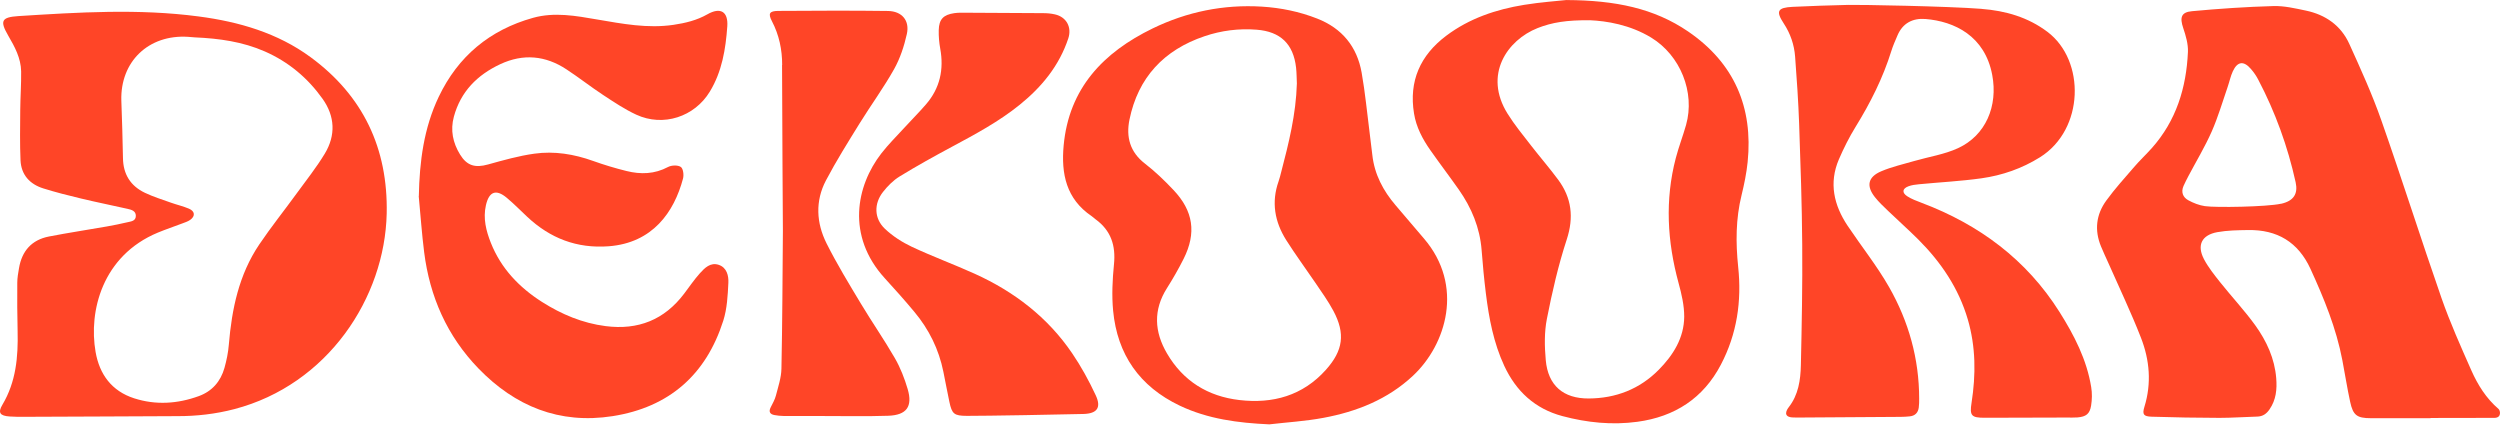 <svg width="197" height="34" viewBox="0 0 197 34" fill="none" xmlns="http://www.w3.org/2000/svg">
<path d="M191.533 32.954C189.962 32.954 188.388 32.959 186.817 32.954C185.732 32.95 185.423 32.73 185.194 31.672C184.956 30.583 184.788 29.477 184.576 28.379C184.095 25.859 183.129 23.51 182.066 21.188C181.096 19.076 179.446 18.088 177.147 18.128C176.34 18.141 175.52 18.15 174.725 18.294C173.499 18.518 173.098 19.313 173.667 20.411C174.011 21.069 174.492 21.666 174.959 22.255C175.868 23.396 176.869 24.463 177.721 25.644C178.608 26.878 179.243 28.252 179.366 29.802C179.437 30.671 179.357 31.51 178.837 32.261C178.599 32.607 178.312 32.814 177.875 32.827C176.883 32.853 175.886 32.928 174.893 32.928C173.111 32.923 171.333 32.893 169.551 32.836C168.902 32.814 168.797 32.651 168.982 32.05C169.551 30.206 169.392 28.375 168.713 26.628C167.932 24.621 166.997 22.672 166.128 20.7C165.938 20.275 165.735 19.849 165.559 19.418C165.029 18.136 165.175 16.903 165.978 15.801C166.648 14.879 167.42 14.027 168.17 13.158C168.611 12.644 169.11 12.178 169.56 11.674C171.488 9.513 172.282 6.914 172.409 4.096C172.436 3.472 172.242 2.818 172.039 2.212C171.757 1.378 171.871 0.961 172.727 0.882C174.862 0.684 177.002 0.539 179.141 0.478C179.988 0.452 180.857 0.658 181.7 0.834C183.248 1.158 184.461 2.006 185.119 3.446C186.019 5.43 186.927 7.424 187.647 9.478C189.283 14.132 190.77 18.839 192.393 23.497C193.068 25.429 193.911 27.308 194.74 29.183C195.247 30.324 195.909 31.391 196.884 32.225C197.03 32.348 197.14 32.928 196.558 32.928C194.881 32.928 193.205 32.937 191.529 32.937V32.954H191.533ZM179.737 16.06C180.747 15.84 181.096 15.269 180.897 14.365C180.275 11.542 179.296 8.842 177.95 6.278C177.796 5.979 177.602 5.698 177.381 5.444C176.812 4.776 176.318 4.829 175.952 5.606C175.767 6.001 175.683 6.44 175.537 6.857C175.131 8.03 174.783 9.228 174.284 10.361C173.751 11.568 173.062 12.71 172.445 13.878C172.312 14.128 172.185 14.383 172.065 14.646C171.849 15.129 172.008 15.546 172.436 15.779C172.837 15.998 173.296 16.178 173.746 16.244C174.598 16.371 178.621 16.301 179.737 16.055V16.06Z" fill="#FF4527"/>
<path d="M1.855 32.845C1.489 32.845 1.123 32.845 0.757 32.819C-0.002 32.766 -0.187 32.524 0.188 31.896C1.264 30.092 1.436 28.13 1.388 26.105C1.357 24.832 1.352 23.559 1.361 22.286C1.361 21.899 1.432 21.513 1.498 21.127C1.727 19.779 2.49 18.905 3.854 18.637C5.367 18.343 6.893 18.115 8.411 17.847C8.949 17.75 9.491 17.645 10.021 17.518C10.312 17.447 10.704 17.43 10.704 17.008C10.704 16.613 10.352 16.525 10.043 16.455C8.821 16.179 7.586 15.933 6.368 15.639C5.376 15.402 4.387 15.151 3.417 14.848C2.345 14.515 1.67 13.773 1.617 12.636C1.56 11.314 1.586 9.992 1.595 8.666C1.604 7.652 1.679 6.642 1.666 5.628C1.648 4.583 1.163 3.688 0.647 2.805C-0.024 1.65 0.108 1.356 1.449 1.268C6.178 0.97 10.916 0.671 15.645 1.295C18.826 1.712 21.865 2.59 24.473 4.504C28.624 7.551 30.578 11.705 30.472 16.82C30.331 23.458 25.831 30.311 18.464 32.239C16.986 32.625 15.482 32.797 13.956 32.792C11.993 32.792 3.924 32.849 1.855 32.845ZM15.363 2.946C15.182 2.932 14.997 2.911 14.816 2.902C11.706 2.704 9.465 4.856 9.562 7.938C9.611 9.444 9.668 10.95 9.69 12.46C9.708 13.733 10.286 14.655 11.424 15.195C12.081 15.507 12.787 15.726 13.475 15.972C13.943 16.139 14.432 16.249 14.887 16.442C15.367 16.644 15.403 17.035 14.984 17.329C14.794 17.461 14.56 17.531 14.344 17.614C13.709 17.856 13.065 18.071 12.438 18.33C8.058 20.152 6.972 24.525 7.533 27.739C7.842 29.499 8.799 30.816 10.572 31.387C12.275 31.936 13.991 31.822 15.659 31.216C16.713 30.834 17.388 30.057 17.688 28.99C17.855 28.393 17.983 27.774 18.032 27.155C18.266 24.349 18.826 21.64 20.432 19.261C21.363 17.882 22.408 16.578 23.387 15.23C24.137 14.198 24.936 13.197 25.593 12.109C26.466 10.664 26.4 9.163 25.417 7.784C24.248 6.142 22.739 4.877 20.873 4.056C19.117 3.284 17.26 3.029 15.367 2.946H15.363Z" fill="#FF4527"/>
<path d="M156.158 0.702C158.024 0.847 159.797 1.348 161.341 2.511C164.345 4.777 164.248 10.199 160.754 12.39C159.33 13.281 157.781 13.817 156.14 14.05C154.512 14.278 152.858 14.361 151.221 14.519C150.939 14.546 150.643 14.581 150.379 14.682C149.902 14.862 149.858 15.187 150.295 15.468C150.639 15.691 151.041 15.836 151.433 15.986C155.972 17.702 159.687 20.46 162.285 24.578C163.441 26.409 164.434 28.332 164.786 30.501C164.866 30.979 164.857 31.488 164.778 31.967C164.672 32.621 164.376 32.836 163.71 32.893C163.423 32.915 163.132 32.902 162.845 32.902C160.697 32.911 158.549 32.915 156.4 32.92C155.346 32.92 155.196 32.762 155.359 31.734C155.703 29.526 155.695 27.34 155.064 25.175C154.345 22.716 152.955 20.666 151.16 18.87C150.383 18.098 149.563 17.369 148.773 16.609C148.416 16.267 148.05 15.924 147.745 15.538C147.044 14.651 147.189 13.944 148.244 13.496C149.077 13.141 149.982 12.939 150.855 12.684C152.007 12.35 153.224 12.17 154.296 11.674C156.484 10.664 157.45 8.351 156.987 5.905C156.409 2.832 154.009 1.681 151.724 1.497C150.723 1.418 149.933 1.822 149.523 2.788C149.351 3.196 149.166 3.6 149.038 4.017C148.376 6.142 147.388 8.105 146.219 9.997C145.716 10.814 145.284 11.679 144.904 12.557C144.106 14.418 144.507 16.166 145.592 17.79C146.678 19.41 147.904 20.947 148.866 22.633C150.405 25.337 151.23 28.279 151.23 31.414C151.23 31.646 151.23 31.884 151.199 32.112C151.146 32.52 150.908 32.77 150.48 32.81C150.246 32.832 150.008 32.849 149.774 32.849C147.101 32.867 144.432 32.885 141.759 32.902C141.627 32.902 141.494 32.898 141.366 32.898C140.396 32.898 140.819 32.257 140.952 32.09C141.719 31.107 141.882 29.943 141.909 28.775C141.979 25.605 142.041 22.435 142.015 19.265C141.993 16.096 141.882 12.925 141.772 9.756C141.71 7.991 141.587 6.226 141.455 4.465C141.384 3.521 141.084 2.643 140.555 1.84C139.924 0.882 140.069 0.601 141.243 0.54C142.707 0.465 144.172 0.426 145.641 0.386C146.426 0.364 153.445 0.487 156.158 0.698V0.702Z" fill="#FF4527"/>
<path d="M100.005 33.438C97.565 33.328 95.187 33.021 92.968 31.967C89.797 30.457 88.041 27.932 87.714 24.481C87.6 23.274 87.662 22.036 87.781 20.828C87.931 19.353 87.547 18.163 86.325 17.276C86.219 17.202 86.131 17.101 86.02 17.031C84.013 15.674 83.612 13.689 83.815 11.472C84.229 6.959 86.938 4.131 90.833 2.239C93.537 0.926 96.418 0.338 99.436 0.522C100.931 0.615 102.391 0.913 103.79 1.462C105.757 2.23 106.935 3.679 107.297 5.721C107.579 7.306 107.725 8.908 107.932 10.506C108.007 11.073 108.077 11.639 108.139 12.21C108.307 13.738 108.991 15.028 109.979 16.183C110.724 17.052 111.465 17.931 112.211 18.8C115.387 22.51 113.967 27.155 111.342 29.609C109.352 31.471 106.908 32.441 104.275 32.928C102.863 33.192 101.421 33.275 99.996 33.442L100.005 33.438ZM102.193 6.577C102.175 6.212 102.179 5.769 102.131 5.33C101.919 3.464 100.9 2.485 99.021 2.34C97.618 2.23 96.237 2.406 94.918 2.854C91.716 3.934 89.682 6.107 89.002 9.426C88.725 10.787 89.033 11.977 90.225 12.895C91.027 13.514 91.764 14.225 92.461 14.963C94.04 16.622 94.292 18.361 93.268 20.398C92.871 21.188 92.43 21.957 91.958 22.703C90.864 24.428 90.961 26.145 91.958 27.849C93.229 30.026 95.178 31.234 97.662 31.523C100.3 31.831 102.656 31.181 104.482 29.14C105.841 27.62 106.026 26.294 105.073 24.499C104.659 23.722 104.134 23.002 103.64 22.268C102.881 21.149 102.074 20.06 101.35 18.914C100.446 17.478 100.172 15.933 100.75 14.295C100.838 14.049 100.896 13.799 100.962 13.544C101.553 11.283 102.122 9.014 102.193 6.581V6.577Z" fill="#FF4527"/>
<path d="M33.004 15.455C33.057 12.741 33.393 10.103 34.571 7.631C36.092 4.443 38.581 2.362 42.004 1.405C43.693 0.935 45.383 1.247 47.064 1.537C49.049 1.875 51.029 2.257 53.068 1.958C54.007 1.818 54.907 1.603 55.741 1.128C56.764 0.545 57.391 0.905 57.311 2.077C57.183 3.868 56.897 5.637 55.935 7.218C54.731 9.207 52.26 10.019 50.138 9.036C49.221 8.61 48.369 8.039 47.522 7.481C46.543 6.836 45.617 6.107 44.633 5.462C42.979 4.373 41.232 4.211 39.419 5.058C37.601 5.91 36.304 7.218 35.766 9.189C35.475 10.265 35.687 11.253 36.251 12.175C36.798 13.066 37.442 13.242 38.453 12.961C39.657 12.627 40.874 12.28 42.11 12.109C43.684 11.889 45.237 12.144 46.742 12.684C47.602 12.992 48.48 13.255 49.366 13.475C50.487 13.755 51.581 13.725 52.644 13.158C52.917 13.014 53.412 12.996 53.645 13.154C53.835 13.277 53.901 13.786 53.822 14.072C53.116 16.724 51.422 19.143 47.968 19.406C45.449 19.595 43.349 18.774 41.545 17.084C41.011 16.583 40.499 16.061 39.939 15.591C39.092 14.88 38.536 15.086 38.289 16.179C38.056 17.211 38.303 18.19 38.682 19.143C39.48 21.149 40.905 22.642 42.709 23.792C44.245 24.767 45.899 25.465 47.725 25.698C50.284 26.027 52.353 25.201 53.91 23.142C54.316 22.602 54.7 22.04 55.15 21.535C55.529 21.114 55.983 20.653 56.632 20.868C57.28 21.083 57.422 21.737 57.395 22.286C57.347 23.287 57.294 24.328 56.994 25.272C55.639 29.522 52.737 32.094 48.268 32.793C44.077 33.447 40.588 32.011 37.707 29.039C35.228 26.479 33.865 23.375 33.423 19.871C33.238 18.405 33.137 16.93 32.996 15.455H33.004Z" fill="#FF4527"/>
<path d="M123.452 0.004C127.294 0.026 130.342 0.65 133.024 2.481C136.655 4.961 138.155 8.452 137.714 12.772C137.625 13.646 137.445 14.515 137.237 15.371C136.774 17.241 136.77 19.129 136.968 21.026C137.255 23.731 136.876 26.312 135.605 28.736C134.22 31.383 131.974 32.836 129.032 33.236C127.038 33.508 125.057 33.306 123.116 32.788C120.95 32.209 119.468 30.83 118.537 28.832C117.695 27.019 117.329 25.078 117.086 23.116C116.945 21.983 116.839 20.842 116.751 19.704C116.614 17.944 115.961 16.381 114.96 14.95C114.227 13.905 113.451 12.89 112.719 11.845C112.101 10.967 111.598 10.019 111.426 8.948C111.007 6.393 111.916 4.355 113.967 2.814C115.785 1.449 117.884 0.742 120.103 0.382C121.418 0.167 122.75 0.079 123.452 0V0.004ZM125.26 1.598C123.474 1.576 122.296 1.765 121.162 2.213C118.776 3.157 116.874 5.883 118.798 8.961C119.345 9.839 120.011 10.647 120.65 11.472C121.352 12.377 122.106 13.246 122.786 14.164C123.849 15.604 124.03 17.123 123.46 18.87C122.79 20.912 122.309 23.019 121.894 25.127C121.687 26.18 121.709 27.304 121.806 28.38C121.983 30.378 123.191 31.414 125.194 31.401C127.329 31.388 129.2 30.663 130.704 29.144C131.851 27.985 132.702 26.628 132.716 24.96C132.72 24.073 132.508 23.164 132.27 22.299C131.379 19.028 131.189 15.753 132.054 12.451C132.283 11.573 132.614 10.722 132.861 9.848C133.589 7.275 132.411 4.36 130.108 2.959C128.445 1.949 126.606 1.651 125.269 1.594L125.26 1.598Z" fill="#FF4527"/>
<path d="M76.192 32.77C75.186 32.766 75.014 32.626 74.811 31.664C74.644 30.878 74.498 30.084 74.339 29.298C73.982 27.528 73.206 25.956 72.05 24.573C71.3 23.673 70.519 22.795 69.725 21.93C66.668 18.581 67.475 14.629 69.451 12.087C69.994 11.389 70.625 10.761 71.225 10.107C71.807 9.47 72.416 8.864 72.976 8.215C74.07 6.946 74.388 5.475 74.092 3.842C74.004 3.359 73.96 2.863 73.973 2.371C73.995 1.515 74.339 1.163 75.199 1.036C75.38 1.01 75.566 1.001 75.746 1.001C77.895 1.01 80.043 1.019 82.192 1.036C82.505 1.036 82.822 1.062 83.127 1.133C84.044 1.339 84.472 2.151 84.181 3.029C83.466 5.176 82.099 6.845 80.361 8.25C78.707 9.589 76.841 10.585 74.974 11.586C73.594 12.328 72.222 13.088 70.889 13.905C70.391 14.212 69.95 14.655 69.584 15.121C68.856 16.047 68.874 17.215 69.725 18.023C70.334 18.602 71.084 19.085 71.847 19.445C73.475 20.209 75.173 20.833 76.814 21.575C79.924 22.984 82.558 25.004 84.481 27.831C85.196 28.881 85.813 30.009 86.347 31.155C86.793 32.116 86.457 32.59 85.381 32.621C83.784 32.665 77.657 32.775 76.188 32.77H76.192Z" fill="#FF4527"/>
<path d="M61.635 5.123C61.635 3.912 61.396 2.757 60.827 1.668C60.51 1.062 60.629 0.865 61.33 0.86C64.211 0.843 67.091 0.825 69.972 0.865C71.075 0.882 71.697 1.62 71.459 2.682C71.247 3.635 70.929 4.601 70.457 5.444C69.632 6.915 68.627 8.285 67.736 9.725C66.822 11.204 65.892 12.684 65.084 14.22C64.228 15.849 64.326 17.57 65.133 19.182C65.945 20.802 66.897 22.36 67.833 23.919C68.702 25.368 69.672 26.76 70.515 28.222C70.951 28.981 71.278 29.82 71.525 30.659C71.931 32.037 71.441 32.713 69.99 32.762C68.291 32.819 66.584 32.783 64.881 32.783C63.836 32.783 62.786 32.783 61.74 32.779C61.507 32.779 61.268 32.748 61.039 32.709C60.673 32.647 60.554 32.445 60.73 32.099C60.88 31.796 61.057 31.497 61.141 31.172C61.321 30.474 61.564 29.759 61.577 29.052C61.652 25.443 61.661 21.829 61.692 18.216C61.692 17.746 61.63 9.018 61.626 5.119L61.635 5.123Z" fill="#FF4527"/>
</svg>
